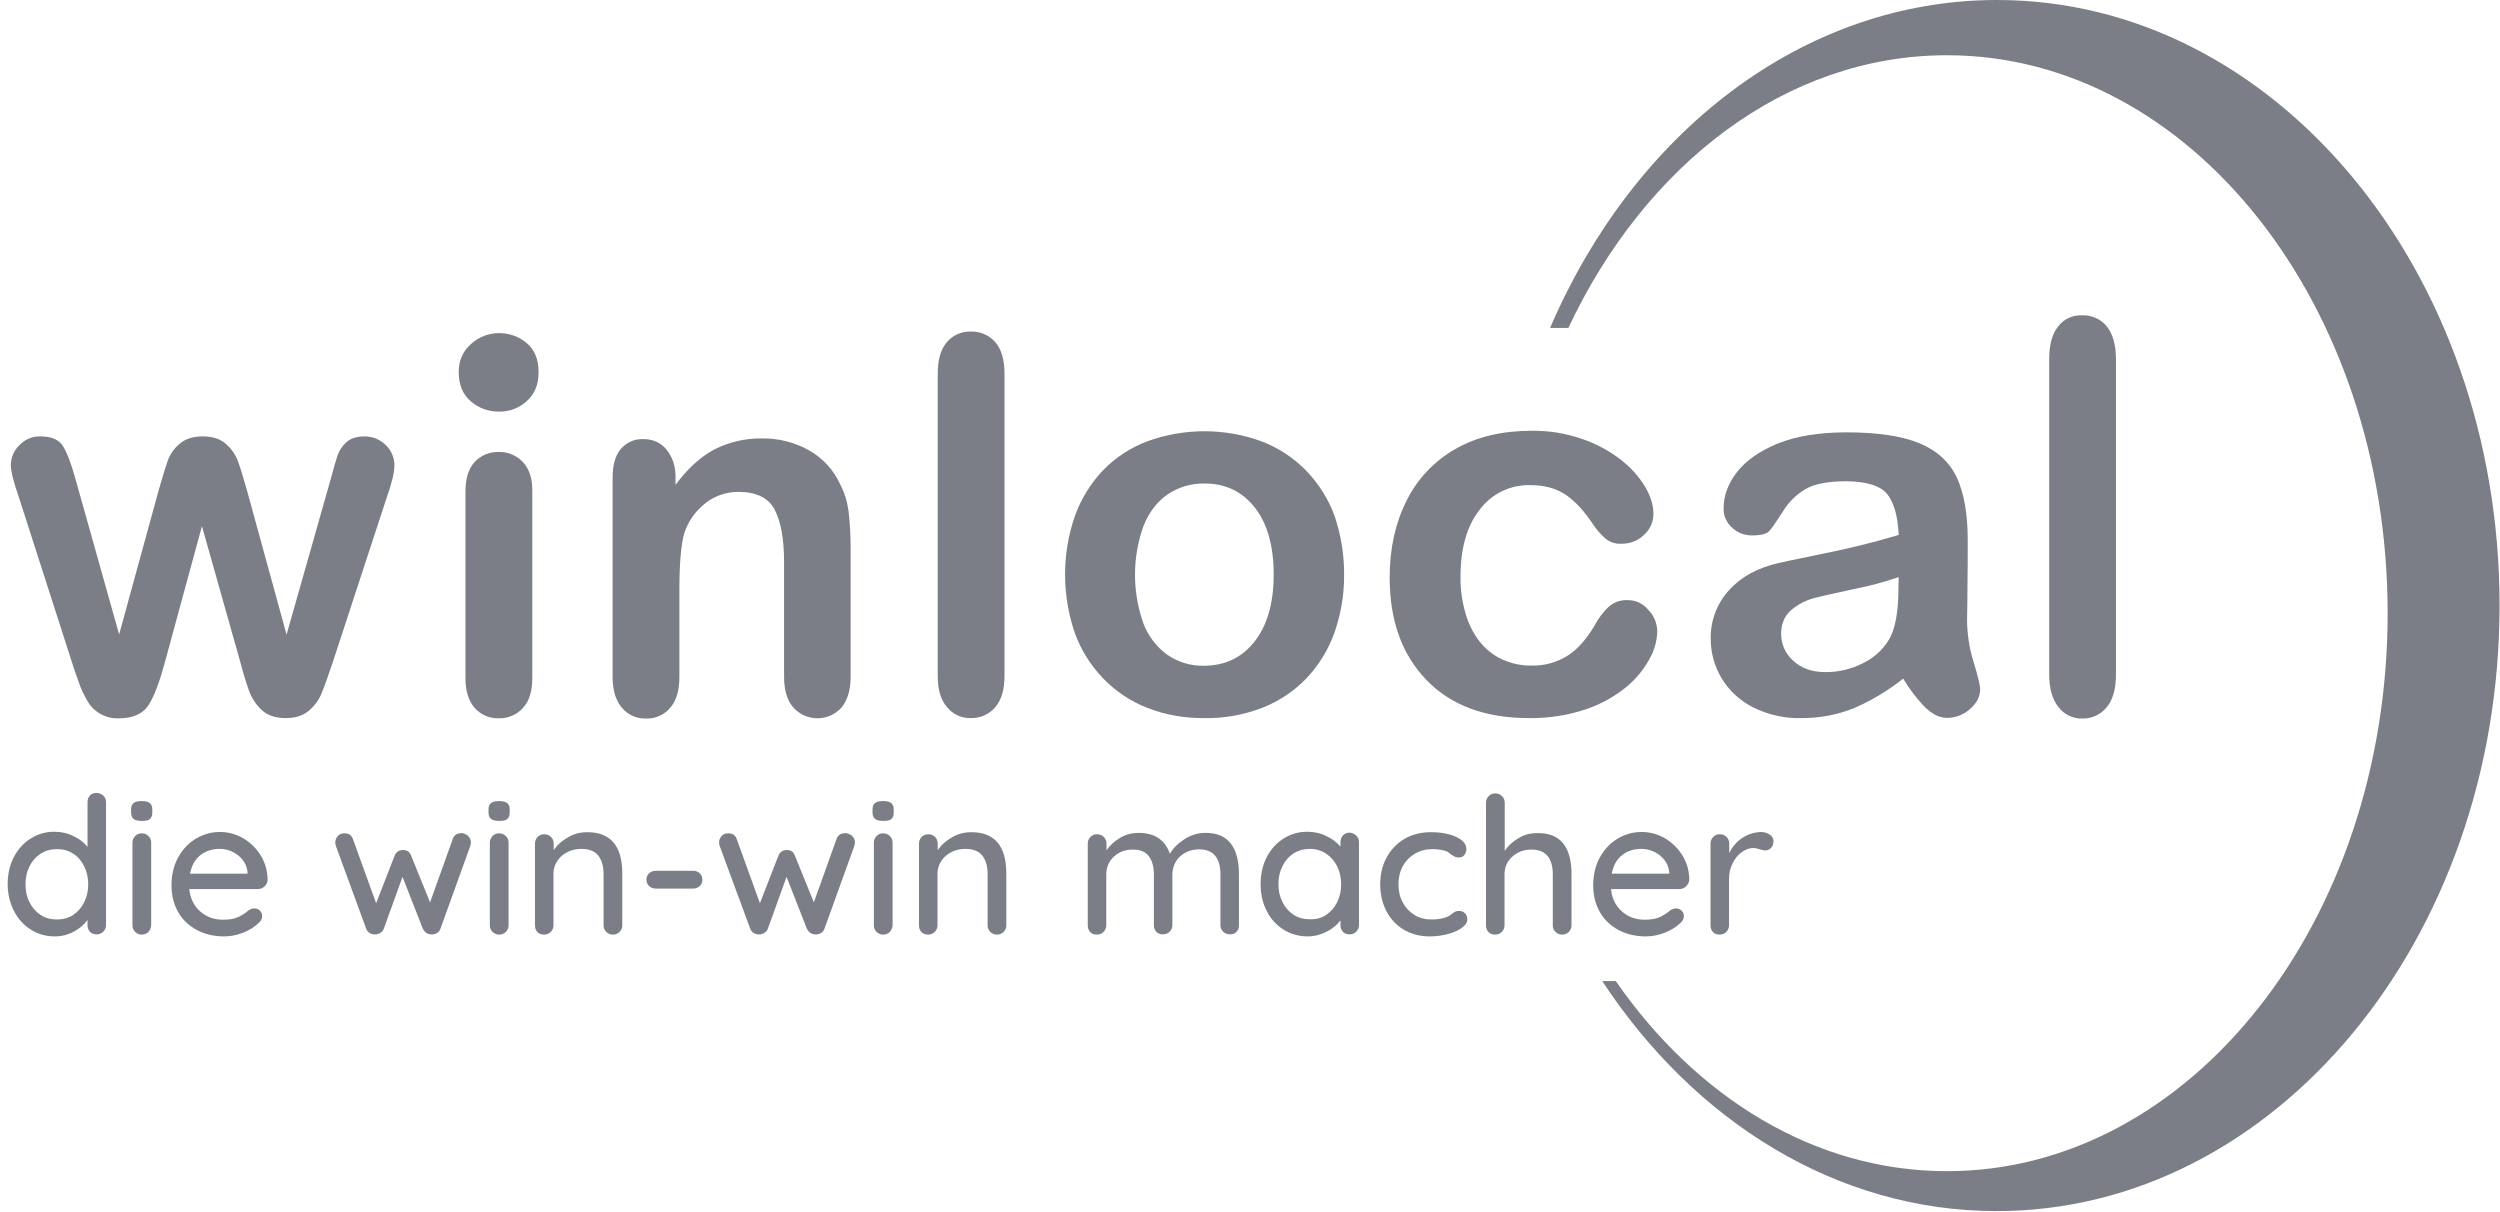 <svg width="130" height="63" viewBox="0 0 130 63" fill="none" xmlns="http://www.w3.org/2000/svg">
<path d="M25.965 21.403C25.425 21.414 24.885 21.227 24.475 20.863C24.064 20.511 23.853 20.007 23.853 19.35C23.841 18.799 24.064 18.26 24.486 17.896C24.885 17.521 25.413 17.322 25.953 17.322C26.481 17.322 26.985 17.497 27.384 17.837C27.795 18.178 28.006 18.682 28.006 19.35C28.006 19.995 27.807 20.488 27.396 20.851C27.009 21.215 26.493 21.414 25.965 21.403Z" fill="#7B7E86"/>
<path d="M103.848 0C93.722 0 84.946 6.931 80.605 17.052H81.555C85.544 8.561 92.866 2.873 101.243 2.873C113.903 2.873 124.157 15.867 124.157 31.887C124.157 47.907 113.903 60.901 101.243 60.901C94.379 60.901 88.219 57.078 84.019 51.014H83.315C88.102 58.297 95.505 62.977 103.824 62.977C118.267 62.977 129.977 48.88 129.977 31.477C129.977 14.073 118.291 0 103.848 0Z" fill="#7B7E86"/>
<path d="M3.931 24.933L6.195 32.989L8.248 25.507C8.471 24.721 8.635 24.194 8.741 23.901C8.87 23.584 9.07 23.302 9.339 23.08C9.633 22.822 10.032 22.693 10.536 22.693C11.052 22.693 11.451 22.822 11.745 23.08C12.014 23.314 12.226 23.607 12.355 23.936C12.472 24.241 12.636 24.768 12.848 25.519L14.901 33.001L17.189 24.944C17.341 24.358 17.47 23.948 17.552 23.678C17.646 23.408 17.811 23.174 18.022 22.986C18.245 22.787 18.561 22.693 18.972 22.693C19.383 22.693 19.77 22.857 20.052 23.138C20.345 23.408 20.509 23.795 20.509 24.194C20.509 24.557 20.38 25.12 20.11 25.871L17.282 34.502C17.036 35.229 16.848 35.757 16.708 36.085C16.567 36.425 16.344 36.719 16.062 36.953C15.769 37.211 15.37 37.34 14.866 37.34C14.338 37.34 13.927 37.211 13.622 36.93C13.317 36.66 13.094 36.308 12.953 35.933C12.812 35.534 12.648 35.018 12.484 34.385L10.501 27.36L8.588 34.385C8.33 35.358 8.061 36.097 7.767 36.601C7.474 37.094 6.946 37.352 6.195 37.352C5.526 37.387 4.893 37.047 4.552 36.461C4.365 36.144 4.2 35.804 4.083 35.44C3.942 35.053 3.837 34.737 3.766 34.514L0.986 25.871C0.704 25.062 0.563 24.499 0.563 24.194C0.563 23.795 0.727 23.42 1.009 23.15C1.291 22.845 1.69 22.681 2.1 22.693C2.675 22.693 3.062 22.857 3.274 23.197C3.485 23.537 3.708 24.112 3.931 24.933Z" fill="#7B7E86"/>
<path d="M27.678 25.449V35.276C27.678 35.956 27.514 36.473 27.185 36.824C26.857 37.176 26.399 37.364 25.93 37.352C25.46 37.364 25.003 37.176 24.686 36.813C24.369 36.449 24.205 35.945 24.205 35.276V25.543C24.205 24.874 24.369 24.358 24.686 24.018C25.003 23.678 25.46 23.49 25.93 23.502C26.399 23.49 26.857 23.678 27.185 24.018C27.502 24.37 27.678 24.839 27.678 25.449Z" fill="#7B7E86"/>
<path d="M35.128 24.78V25.214C35.738 24.381 36.407 23.771 37.123 23.384C37.897 22.986 38.754 22.786 39.622 22.798C40.478 22.786 41.323 22.997 42.074 23.42C42.778 23.818 43.341 24.428 43.681 25.167C43.916 25.613 44.057 26.082 44.127 26.586C44.198 27.231 44.233 27.876 44.233 28.521V35.171C44.233 35.886 44.069 36.425 43.752 36.801C43.13 37.481 42.074 37.54 41.382 36.918C41.335 36.883 41.3 36.836 41.253 36.789C40.924 36.414 40.772 35.874 40.772 35.182V29.225C40.772 28.04 40.607 27.137 40.291 26.516C39.974 25.894 39.34 25.578 38.39 25.578C37.78 25.578 37.181 25.777 36.7 26.152C36.184 26.551 35.785 27.09 35.586 27.724C35.422 28.251 35.328 29.248 35.328 30.714V35.194C35.328 35.921 35.163 36.461 34.835 36.824C34.518 37.188 34.049 37.387 33.568 37.364C33.098 37.375 32.641 37.164 32.336 36.801C32.019 36.425 31.855 35.886 31.855 35.194V24.862C31.855 24.182 31.995 23.678 32.289 23.338C32.582 22.997 33.016 22.81 33.474 22.833C33.767 22.833 34.049 22.904 34.295 23.056C34.553 23.22 34.753 23.455 34.882 23.725C35.046 24.029 35.128 24.405 35.128 24.78Z" fill="#7B7E86"/>
<path d="M48.762 35.147V19.444C48.762 18.717 48.914 18.166 49.231 17.802C49.536 17.427 50.005 17.228 50.486 17.239C50.968 17.228 51.437 17.427 51.754 17.791C52.07 18.154 52.235 18.705 52.235 19.444V35.136C52.235 35.874 52.07 36.414 51.742 36.789C51.425 37.153 50.956 37.352 50.475 37.34C49.994 37.352 49.536 37.141 49.243 36.766C48.914 36.391 48.762 35.851 48.762 35.147Z" fill="#7B7E86"/>
<path d="M69.893 29.881C69.904 30.913 69.728 31.934 69.388 32.907C69.071 33.798 68.567 34.608 67.921 35.288C67.276 35.956 66.49 36.472 65.622 36.812C64.66 37.176 63.639 37.364 62.618 37.34C61.597 37.352 60.588 37.176 59.638 36.801C58.77 36.461 57.995 35.933 57.35 35.264C56.705 34.584 56.2 33.787 55.883 32.895C55.215 30.925 55.215 28.791 55.895 26.832C56.212 25.953 56.705 25.144 57.35 24.463C57.995 23.795 58.782 23.279 59.65 22.951C61.586 22.247 63.698 22.247 65.633 22.962C66.502 23.302 67.288 23.818 67.945 24.499C68.59 25.179 69.095 25.976 69.412 26.867C69.728 27.829 69.904 28.861 69.893 29.881ZM66.232 29.881C66.232 28.392 65.903 27.219 65.246 26.387C64.589 25.554 63.709 25.132 62.606 25.144C61.938 25.132 61.281 25.331 60.718 25.706C60.178 26.082 59.755 26.621 59.462 27.348C58.875 28.979 58.875 30.761 59.45 32.403C59.697 33.06 60.131 33.634 60.694 34.045C61.257 34.432 61.914 34.631 62.595 34.619C63.698 34.619 64.578 34.197 65.235 33.365C65.892 32.532 66.232 31.359 66.232 29.881Z" fill="#7B7E86"/>
<path d="M86.178 32.814C86.166 33.33 86.025 33.834 85.767 34.279C85.45 34.854 85.028 35.358 84.512 35.769C83.878 36.273 83.162 36.66 82.388 36.907C81.461 37.211 80.487 37.352 79.502 37.34C77.226 37.34 75.454 36.684 74.175 35.358C72.896 34.033 72.263 32.262 72.263 30.034C72.263 28.521 72.556 27.196 73.143 26.035C73.694 24.909 74.586 23.971 75.677 23.349C76.78 22.716 78.106 22.4 79.643 22.4C80.534 22.388 81.414 22.529 82.259 22.822C82.987 23.068 83.667 23.432 84.277 23.901C84.782 24.288 85.216 24.768 85.544 25.308C85.838 25.812 85.978 26.27 85.978 26.704C85.99 27.126 85.802 27.536 85.486 27.818C85.169 28.123 84.735 28.287 84.289 28.275C84.019 28.287 83.749 28.205 83.526 28.041C83.268 27.818 83.033 27.56 82.846 27.278C82.4 26.598 81.93 26.082 81.438 25.742C80.945 25.402 80.323 25.226 79.572 25.226C78.54 25.202 77.566 25.672 76.944 26.504C76.275 27.349 75.947 28.51 75.947 29.987C75.935 30.632 76.029 31.277 76.205 31.887C76.357 32.427 76.604 32.931 76.944 33.365C77.261 33.764 77.66 34.08 78.117 34.291C78.587 34.502 79.103 34.62 79.631 34.608C80.3 34.631 80.957 34.444 81.52 34.092C82.048 33.752 82.505 33.224 82.916 32.532C83.104 32.169 83.35 31.84 83.644 31.559C83.902 31.324 84.254 31.195 84.606 31.207C85.04 31.195 85.45 31.383 85.72 31.723C86.014 32.016 86.166 32.415 86.178 32.814Z" fill="#7B7E86"/>
<path d="M98.966 35.288C98.18 35.91 97.324 36.426 96.409 36.824C95.529 37.176 94.59 37.352 93.64 37.34C92.783 37.364 91.939 37.164 91.176 36.789C90.495 36.449 89.932 35.933 89.533 35.288C89.158 34.666 88.958 33.963 88.958 33.236C88.935 32.298 89.275 31.383 89.909 30.691C90.542 29.987 91.411 29.518 92.513 29.272C92.748 29.213 93.323 29.096 94.238 28.908C95.153 28.721 95.939 28.556 96.597 28.392C97.254 28.24 97.957 28.041 98.732 27.818C98.685 26.856 98.497 26.152 98.145 25.707C97.793 25.261 97.089 25.038 96.01 25.026C95.083 25.026 94.391 25.155 93.921 25.413C93.429 25.695 93.018 26.094 92.725 26.575C92.396 27.091 92.162 27.431 92.021 27.595C91.88 27.759 91.587 27.841 91.129 27.841C90.742 27.853 90.355 27.712 90.073 27.442C89.78 27.184 89.615 26.821 89.627 26.434C89.627 25.789 89.85 25.167 90.308 24.569C90.765 23.971 91.469 23.467 92.431 23.068C93.393 22.681 94.59 22.482 96.022 22.482C97.629 22.482 98.884 22.669 99.8 23.045C100.715 23.42 101.372 24.018 101.759 24.839C102.134 25.66 102.322 26.739 102.322 28.099C102.322 28.955 102.322 29.682 102.31 30.28C102.31 30.878 102.299 31.547 102.287 32.274C102.299 33.001 102.404 33.728 102.627 34.42C102.85 35.159 102.967 35.64 102.967 35.851C102.967 36.226 102.791 36.566 102.439 36.871C102.111 37.164 101.689 37.329 101.243 37.329C100.867 37.329 100.504 37.153 100.128 36.801C99.682 36.355 99.295 35.839 98.966 35.288ZM98.732 30.011C97.969 30.269 97.195 30.48 96.397 30.632C95.376 30.855 94.672 31.008 94.285 31.113C93.874 31.23 93.487 31.43 93.159 31.711C92.807 32.004 92.619 32.427 92.619 32.954C92.619 33.494 92.842 34.01 93.253 34.362C93.675 34.749 94.215 34.948 94.895 34.948C95.588 34.96 96.268 34.795 96.89 34.479C97.441 34.209 97.911 33.787 98.227 33.259C98.556 32.708 98.72 31.805 98.72 30.538L98.732 30.011Z" fill="#7B7E86"/>
<path d="M106.558 35.053V18.682C106.558 17.931 106.71 17.357 107.027 16.97C107.32 16.583 107.79 16.372 108.283 16.395C108.775 16.383 109.245 16.595 109.55 16.97C109.867 17.357 110.031 17.931 110.031 18.694V35.065C110.031 35.828 109.867 36.402 109.538 36.789C109.233 37.164 108.764 37.376 108.271 37.364C107.79 37.376 107.332 37.153 107.039 36.766C106.71 36.355 106.558 35.781 106.558 35.053Z" fill="#7B7E86"/>
<path d="M5.374 41.375C5.468 41.468 5.514 41.574 5.514 41.715V48.106C5.514 48.235 5.468 48.352 5.374 48.446C5.28 48.54 5.162 48.587 5.022 48.587C4.881 48.587 4.764 48.54 4.681 48.458C4.599 48.364 4.552 48.259 4.552 48.118V47.837C4.388 48.071 4.142 48.282 3.837 48.446C3.532 48.611 3.203 48.693 2.851 48.693C2.394 48.693 1.971 48.575 1.607 48.341C1.232 48.106 0.939 47.79 0.727 47.367C0.516 46.957 0.399 46.488 0.399 45.972C0.399 45.456 0.505 44.987 0.716 44.576C0.927 44.166 1.22 43.837 1.596 43.603C1.971 43.368 2.37 43.251 2.816 43.251C3.18 43.251 3.508 43.321 3.813 43.474C4.118 43.615 4.365 43.802 4.552 44.037V41.703C4.552 41.562 4.599 41.445 4.681 41.363C4.764 41.269 4.881 41.234 5.022 41.234C5.162 41.234 5.28 41.292 5.374 41.375ZM3.801 47.578C4.048 47.414 4.236 47.203 4.376 46.922C4.517 46.64 4.588 46.324 4.588 45.983C4.588 45.643 4.517 45.327 4.376 45.045C4.236 44.764 4.048 44.541 3.801 44.389C3.555 44.224 3.273 44.154 2.957 44.154C2.64 44.154 2.358 44.236 2.112 44.389C1.866 44.553 1.678 44.764 1.537 45.045C1.396 45.327 1.326 45.643 1.326 45.983C1.326 46.335 1.396 46.652 1.537 46.922C1.678 47.203 1.866 47.414 2.112 47.578C2.358 47.743 2.64 47.813 2.957 47.813C3.273 47.813 3.555 47.743 3.801 47.578Z" fill="#7B7E86"/>
<path d="M6.946 42.583C6.864 42.512 6.817 42.407 6.817 42.254V42.09C6.817 41.926 6.864 41.82 6.958 41.75C7.051 41.679 7.192 41.656 7.38 41.656C7.568 41.656 7.708 41.691 7.791 41.761C7.873 41.832 7.92 41.937 7.92 42.09V42.254C7.92 42.418 7.873 42.524 7.791 42.594C7.708 42.665 7.568 42.688 7.38 42.688C7.169 42.688 7.028 42.653 6.946 42.583ZM7.72 48.458C7.626 48.552 7.509 48.599 7.368 48.599C7.227 48.599 7.122 48.552 7.028 48.458C6.934 48.364 6.887 48.259 6.887 48.118V43.814C6.887 43.685 6.934 43.568 7.028 43.474C7.122 43.38 7.227 43.333 7.368 43.333C7.509 43.333 7.626 43.38 7.72 43.474C7.814 43.568 7.861 43.685 7.861 43.814V48.118C7.849 48.247 7.802 48.364 7.72 48.458Z" fill="#7B7E86"/>
<path d="M13.751 46.101C13.657 46.183 13.54 46.23 13.422 46.23H9.844C9.891 46.711 10.079 47.098 10.407 47.391C10.736 47.684 11.134 47.825 11.604 47.825C11.932 47.825 12.191 47.778 12.39 47.684C12.589 47.59 12.777 47.473 12.93 47.332C13.035 47.273 13.129 47.238 13.223 47.238C13.34 47.238 13.434 47.273 13.516 47.356C13.598 47.438 13.634 47.532 13.634 47.637C13.634 47.778 13.563 47.907 13.434 48.012C13.235 48.2 12.977 48.364 12.66 48.493C12.331 48.622 12.003 48.693 11.662 48.693C11.111 48.693 10.63 48.575 10.219 48.352C9.809 48.13 9.48 47.813 9.257 47.414C9.034 47.016 8.917 46.558 8.917 46.042C8.917 45.491 9.034 44.998 9.269 44.576C9.504 44.154 9.809 43.837 10.196 43.603C10.583 43.38 10.982 43.263 11.428 43.263C11.862 43.263 12.261 43.368 12.648 43.591C13.024 43.814 13.329 44.107 13.563 44.494C13.798 44.881 13.915 45.303 13.915 45.784C13.892 45.913 13.845 46.007 13.751 46.101ZM10.431 44.459C10.149 44.67 9.973 44.987 9.879 45.432H12.871V45.35C12.836 44.998 12.671 44.717 12.39 44.482C12.108 44.26 11.78 44.142 11.416 44.142C11.041 44.142 10.712 44.248 10.431 44.459Z" fill="#7B7E86"/>
<path d="M24.346 43.474C24.439 43.568 24.486 43.673 24.486 43.814C24.486 43.861 24.475 43.919 24.451 44.002L22.902 48.294C22.867 48.399 22.797 48.481 22.703 48.528C22.609 48.587 22.503 48.599 22.398 48.587C22.21 48.575 22.081 48.47 21.987 48.294L20.931 45.596L19.957 48.294C19.922 48.388 19.864 48.458 19.782 48.505C19.711 48.552 19.629 48.587 19.535 48.587C19.43 48.599 19.336 48.575 19.242 48.528C19.148 48.47 19.078 48.399 19.042 48.294L17.47 44.002C17.447 43.943 17.435 43.884 17.435 43.814C17.435 43.685 17.482 43.568 17.564 43.474C17.646 43.38 17.764 43.333 17.904 43.333C18.139 43.333 18.28 43.427 18.35 43.626L19.559 46.968L20.521 44.494C20.603 44.295 20.755 44.201 20.966 44.201C21.166 44.201 21.307 44.295 21.377 44.494L22.363 46.922L23.548 43.614C23.618 43.415 23.782 43.321 24.017 43.321C24.146 43.345 24.252 43.38 24.346 43.474Z" fill="#7B7E86"/>
<path d="M25.531 42.583C25.448 42.512 25.402 42.407 25.402 42.254V42.09C25.402 41.926 25.448 41.82 25.542 41.75C25.636 41.679 25.777 41.656 25.965 41.656C26.152 41.656 26.293 41.691 26.375 41.761C26.458 41.832 26.505 41.937 26.505 42.09V42.254C26.505 42.418 26.458 42.524 26.375 42.594C26.293 42.665 26.152 42.688 25.965 42.688C25.754 42.688 25.613 42.653 25.531 42.583ZM26.305 48.458C26.211 48.552 26.094 48.599 25.953 48.599C25.812 48.599 25.707 48.552 25.613 48.458C25.519 48.364 25.472 48.259 25.472 48.118V43.814C25.472 43.685 25.519 43.568 25.613 43.474C25.707 43.38 25.812 43.333 25.953 43.333C26.094 43.333 26.211 43.38 26.305 43.474C26.399 43.568 26.446 43.685 26.446 43.814V48.118C26.446 48.247 26.399 48.364 26.305 48.458Z" fill="#7B7E86"/>
<path d="M32.359 45.42V48.118C32.359 48.247 32.312 48.364 32.218 48.458C32.125 48.552 32.007 48.599 31.866 48.599C31.726 48.599 31.62 48.552 31.526 48.458C31.432 48.364 31.385 48.259 31.385 48.118V45.432C31.385 45.045 31.291 44.729 31.116 44.494C30.928 44.26 30.634 44.142 30.224 44.142C29.954 44.142 29.708 44.201 29.485 44.318C29.262 44.435 29.098 44.588 28.968 44.787C28.839 44.987 28.781 45.198 28.781 45.432V48.118C28.781 48.247 28.734 48.364 28.64 48.458C28.546 48.552 28.429 48.599 28.288 48.599C28.147 48.599 28.03 48.552 27.948 48.47C27.866 48.376 27.819 48.27 27.819 48.13V43.861C27.819 43.732 27.866 43.614 27.959 43.521C28.053 43.427 28.159 43.38 28.3 43.38C28.44 43.38 28.558 43.427 28.652 43.521C28.745 43.614 28.792 43.732 28.792 43.861V44.213C28.968 43.943 29.215 43.72 29.532 43.544C29.848 43.356 30.177 43.274 30.541 43.274C31.749 43.274 32.359 43.99 32.359 45.42Z" fill="#7B7E86"/>
<path d="M33.755 46.077C33.662 45.983 33.615 45.878 33.615 45.737C33.615 45.608 33.662 45.491 33.755 45.409C33.849 45.327 33.967 45.28 34.096 45.28H36.043C36.184 45.28 36.29 45.327 36.384 45.409C36.477 45.503 36.524 45.608 36.524 45.749C36.524 45.878 36.477 45.995 36.384 46.077C36.29 46.159 36.184 46.206 36.043 46.206H34.096C33.967 46.206 33.849 46.159 33.755 46.077Z" fill="#7B7E86"/>
<path d="M44.315 43.474C44.409 43.568 44.456 43.673 44.456 43.814C44.456 43.861 44.444 43.919 44.42 44.002L42.872 48.294C42.837 48.399 42.766 48.481 42.672 48.528C42.578 48.587 42.473 48.599 42.367 48.587C42.18 48.575 42.05 48.47 41.957 48.294L40.901 45.596L39.927 48.294C39.892 48.388 39.833 48.458 39.751 48.505C39.681 48.552 39.598 48.587 39.505 48.587C39.399 48.599 39.305 48.575 39.211 48.528C39.117 48.47 39.047 48.399 39.012 48.294L37.428 44.002C37.404 43.943 37.393 43.884 37.393 43.814C37.393 43.685 37.44 43.568 37.522 43.474C37.604 43.38 37.721 43.333 37.862 43.333C38.096 43.333 38.237 43.427 38.308 43.626L39.516 46.968L40.478 44.494C40.56 44.295 40.713 44.201 40.924 44.201C41.124 44.201 41.264 44.295 41.335 44.494L42.32 46.922L43.505 43.614C43.576 43.415 43.74 43.321 43.975 43.321C44.115 43.345 44.221 43.38 44.315 43.474Z" fill="#7B7E86"/>
<path d="M45.5 42.583C45.418 42.512 45.371 42.407 45.371 42.254V42.09C45.371 41.926 45.418 41.82 45.512 41.75C45.606 41.679 45.746 41.656 45.934 41.656C46.122 41.656 46.263 41.691 46.345 41.761C46.427 41.832 46.474 41.937 46.474 42.09V42.254C46.474 42.418 46.427 42.524 46.345 42.594C46.263 42.665 46.122 42.688 45.934 42.688C45.723 42.688 45.582 42.653 45.5 42.583ZM46.274 48.458C46.181 48.552 46.063 48.599 45.922 48.599C45.782 48.599 45.676 48.552 45.582 48.458C45.488 48.364 45.441 48.259 45.441 48.118V43.814C45.441 43.685 45.488 43.568 45.582 43.474C45.676 43.38 45.782 43.333 45.922 43.333C46.063 43.333 46.181 43.38 46.274 43.474C46.368 43.568 46.415 43.685 46.415 43.814V48.118C46.404 48.247 46.356 48.364 46.274 48.458Z" fill="#7B7E86"/>
<path d="M52.328 45.42V48.118C52.328 48.247 52.282 48.364 52.188 48.458C52.094 48.552 51.977 48.599 51.836 48.599C51.695 48.599 51.589 48.552 51.495 48.458C51.402 48.364 51.355 48.259 51.355 48.118V45.432C51.355 45.045 51.261 44.729 51.085 44.494C50.897 44.26 50.604 44.142 50.193 44.142C49.923 44.142 49.677 44.201 49.454 44.318C49.231 44.435 49.067 44.588 48.938 44.787C48.809 44.987 48.75 45.198 48.75 45.432V48.118C48.75 48.247 48.703 48.364 48.609 48.458C48.515 48.552 48.398 48.599 48.257 48.599C48.116 48.599 47.999 48.552 47.917 48.47C47.835 48.376 47.788 48.27 47.788 48.13V43.861C47.788 43.732 47.835 43.614 47.929 43.521C48.023 43.427 48.128 43.38 48.269 43.38C48.41 43.38 48.527 43.427 48.621 43.521C48.715 43.614 48.762 43.732 48.762 43.861V44.213C48.938 43.943 49.184 43.72 49.501 43.544C49.818 43.356 50.146 43.274 50.51 43.274C51.718 43.274 52.328 43.99 52.328 45.42Z" fill="#7B7E86"/>
<path d="M64.425 45.468V48.118C64.425 48.259 64.378 48.376 64.296 48.458C64.214 48.552 64.097 48.587 63.956 48.587C63.815 48.587 63.698 48.54 63.604 48.446C63.51 48.352 63.463 48.247 63.463 48.106V45.468C63.463 44.6 63.088 44.166 62.348 44.166C62.09 44.166 61.844 44.224 61.633 44.342C61.422 44.459 61.257 44.611 61.14 44.811C61.023 45.01 60.964 45.233 60.964 45.468V48.106C60.964 48.235 60.917 48.352 60.823 48.446C60.729 48.54 60.612 48.587 60.471 48.587C60.33 48.587 60.213 48.54 60.131 48.458C60.049 48.364 60.002 48.259 60.002 48.118V45.468C60.002 45.081 59.92 44.764 59.744 44.529C59.579 44.295 59.298 44.178 58.899 44.178C58.5 44.178 58.172 44.306 57.913 44.553C57.655 44.799 57.526 45.104 57.526 45.468V48.118C57.526 48.247 57.479 48.364 57.385 48.458C57.291 48.552 57.174 48.599 57.033 48.599C56.893 48.599 56.775 48.552 56.693 48.47C56.611 48.376 56.564 48.27 56.564 48.13V43.861C56.564 43.732 56.611 43.615 56.705 43.521C56.799 43.427 56.904 43.38 57.045 43.38C57.186 43.38 57.303 43.427 57.397 43.521C57.491 43.615 57.538 43.732 57.538 43.861V44.213C57.714 43.955 57.949 43.744 58.242 43.568C58.535 43.392 58.852 43.31 59.204 43.31C60.037 43.31 60.589 43.673 60.835 44.4C60.987 44.119 61.234 43.873 61.574 43.65C61.914 43.427 62.278 43.31 62.665 43.31C63.839 43.298 64.425 44.025 64.425 45.468Z" fill="#7B7E86"/>
<path d="M70.526 43.45C70.62 43.544 70.667 43.661 70.667 43.802V48.106C70.667 48.235 70.62 48.352 70.526 48.446C70.432 48.54 70.315 48.587 70.174 48.587C70.034 48.587 69.916 48.54 69.834 48.458C69.752 48.364 69.705 48.259 69.705 48.118V47.86C69.529 48.094 69.294 48.294 68.989 48.446C68.684 48.599 68.356 48.693 68.004 48.693C67.546 48.693 67.124 48.575 66.748 48.341C66.373 48.106 66.079 47.79 65.868 47.367C65.657 46.957 65.552 46.488 65.552 45.972C65.552 45.456 65.657 44.987 65.868 44.576C66.079 44.166 66.373 43.837 66.748 43.603C67.124 43.368 67.523 43.251 67.969 43.251C68.332 43.251 68.661 43.321 68.966 43.474C69.271 43.615 69.517 43.802 69.705 44.025V43.791C69.705 43.65 69.752 43.532 69.834 43.439C69.916 43.345 70.034 43.298 70.174 43.298C70.315 43.298 70.432 43.368 70.526 43.45ZM68.954 47.578C69.2 47.414 69.388 47.203 69.529 46.922C69.67 46.64 69.74 46.324 69.74 45.983C69.74 45.643 69.67 45.327 69.529 45.045C69.388 44.764 69.2 44.553 68.954 44.389C68.708 44.224 68.426 44.142 68.109 44.142C67.793 44.142 67.511 44.224 67.264 44.377C67.018 44.541 66.83 44.752 66.69 45.034C66.549 45.315 66.478 45.632 66.478 45.972C66.478 46.324 66.549 46.64 66.69 46.91C66.83 47.191 67.018 47.403 67.264 47.567C67.511 47.731 67.793 47.801 68.109 47.801C68.426 47.813 68.708 47.743 68.954 47.578Z" fill="#7B7E86"/>
<path d="M75.724 43.521C76.076 43.685 76.252 43.896 76.252 44.154C76.252 44.271 76.217 44.365 76.146 44.459C76.076 44.553 75.982 44.588 75.865 44.588C75.782 44.588 75.712 44.576 75.653 44.553C75.606 44.529 75.536 44.482 75.442 44.424C75.407 44.389 75.337 44.342 75.255 44.283C75.172 44.248 75.055 44.213 74.914 44.189C74.762 44.166 74.633 44.154 74.504 44.154C74.152 44.154 73.847 44.236 73.577 44.389C73.307 44.553 73.096 44.764 72.943 45.045C72.791 45.327 72.72 45.643 72.72 45.983C72.72 46.335 72.791 46.652 72.943 46.922C73.084 47.203 73.295 47.414 73.553 47.578C73.811 47.742 74.117 47.813 74.457 47.813C74.809 47.813 75.09 47.754 75.313 47.649C75.36 47.625 75.419 47.578 75.501 47.52C75.571 47.461 75.63 47.426 75.677 47.403C75.724 47.379 75.794 47.367 75.865 47.367C76.005 47.367 76.111 47.414 76.181 47.496C76.264 47.578 76.299 47.684 76.299 47.825C76.299 47.965 76.205 48.106 76.029 48.235C75.853 48.376 75.606 48.481 75.313 48.563C75.008 48.646 74.691 48.693 74.351 48.693C73.835 48.693 73.389 48.575 72.99 48.341C72.603 48.106 72.298 47.778 72.087 47.367C71.876 46.957 71.77 46.488 71.77 45.983C71.77 45.479 71.876 45.01 72.098 44.6C72.321 44.189 72.626 43.861 73.025 43.626C73.424 43.392 73.882 43.274 74.398 43.274C74.926 43.274 75.372 43.356 75.724 43.521Z" fill="#7B7E86"/>
<path d="M81.719 45.467V48.118C81.719 48.247 81.672 48.364 81.578 48.458C81.485 48.552 81.367 48.599 81.227 48.599C81.086 48.599 80.98 48.552 80.886 48.458C80.792 48.364 80.745 48.258 80.745 48.118V45.467C80.745 44.611 80.37 44.177 79.631 44.177C79.232 44.177 78.903 44.306 78.633 44.553C78.364 44.799 78.235 45.104 78.235 45.467V48.118C78.235 48.247 78.188 48.364 78.094 48.458C78 48.552 77.883 48.599 77.742 48.599C77.601 48.599 77.484 48.552 77.401 48.469C77.319 48.376 77.272 48.27 77.272 48.129V41.738C77.272 41.609 77.319 41.492 77.413 41.398C77.507 41.304 77.613 41.257 77.754 41.257C77.894 41.257 78.012 41.304 78.106 41.398C78.199 41.492 78.246 41.609 78.246 41.738V44.248C78.411 43.99 78.657 43.767 78.95 43.591C79.255 43.403 79.584 43.321 79.924 43.321C81.133 43.298 81.719 44.025 81.719 45.467Z" fill="#7B7E86"/>
<path d="M87.668 46.101C87.574 46.183 87.457 46.23 87.339 46.23H83.773C83.82 46.711 84.007 47.098 84.336 47.391C84.664 47.684 85.063 47.825 85.532 47.825C85.861 47.825 86.119 47.778 86.319 47.684C86.518 47.59 86.706 47.473 86.858 47.332C86.964 47.273 87.058 47.238 87.152 47.238C87.269 47.238 87.363 47.273 87.445 47.356C87.527 47.438 87.562 47.532 87.562 47.637C87.562 47.778 87.492 47.907 87.363 48.012C87.163 48.2 86.905 48.364 86.588 48.493C86.26 48.622 85.931 48.693 85.591 48.693C85.04 48.693 84.559 48.575 84.148 48.352C83.737 48.13 83.409 47.813 83.186 47.414C82.963 47.016 82.846 46.558 82.846 46.042C82.846 45.491 82.963 44.998 83.198 44.576C83.432 44.154 83.737 43.837 84.125 43.603C84.512 43.38 84.911 43.263 85.356 43.263C85.791 43.263 86.19 43.368 86.577 43.591C86.952 43.814 87.257 44.107 87.492 44.494C87.727 44.881 87.844 45.303 87.844 45.784C87.809 45.913 87.762 46.007 87.668 46.101ZM84.359 44.459C84.078 44.67 83.902 44.987 83.808 45.432H86.8V45.35C86.764 44.998 86.6 44.717 86.319 44.482C86.037 44.26 85.709 44.142 85.345 44.142C84.958 44.142 84.629 44.248 84.359 44.459Z" fill="#7B7E86"/>
<path d="M92.032 43.404C92.162 43.497 92.22 43.603 92.22 43.732C92.22 43.896 92.173 44.013 92.091 44.095C92.009 44.178 91.903 44.224 91.786 44.224C91.727 44.224 91.633 44.201 91.516 44.166C91.375 44.119 91.258 44.095 91.188 44.095C90.976 44.095 90.777 44.166 90.578 44.306C90.378 44.447 90.214 44.647 90.097 44.893C89.967 45.139 89.909 45.421 89.909 45.725V48.118C89.909 48.247 89.862 48.364 89.768 48.458C89.674 48.552 89.557 48.599 89.416 48.599C89.275 48.599 89.158 48.552 89.076 48.47C88.994 48.376 88.947 48.27 88.947 48.13V43.861C88.947 43.732 88.994 43.615 89.088 43.521C89.181 43.427 89.287 43.38 89.428 43.38C89.569 43.38 89.686 43.427 89.78 43.521C89.874 43.615 89.921 43.732 89.921 43.861V44.365C90.073 44.037 90.296 43.779 90.589 43.579C90.883 43.38 91.223 43.275 91.598 43.263C91.751 43.275 91.903 43.31 92.032 43.404Z" fill="#7B7E86"/>
</svg>
